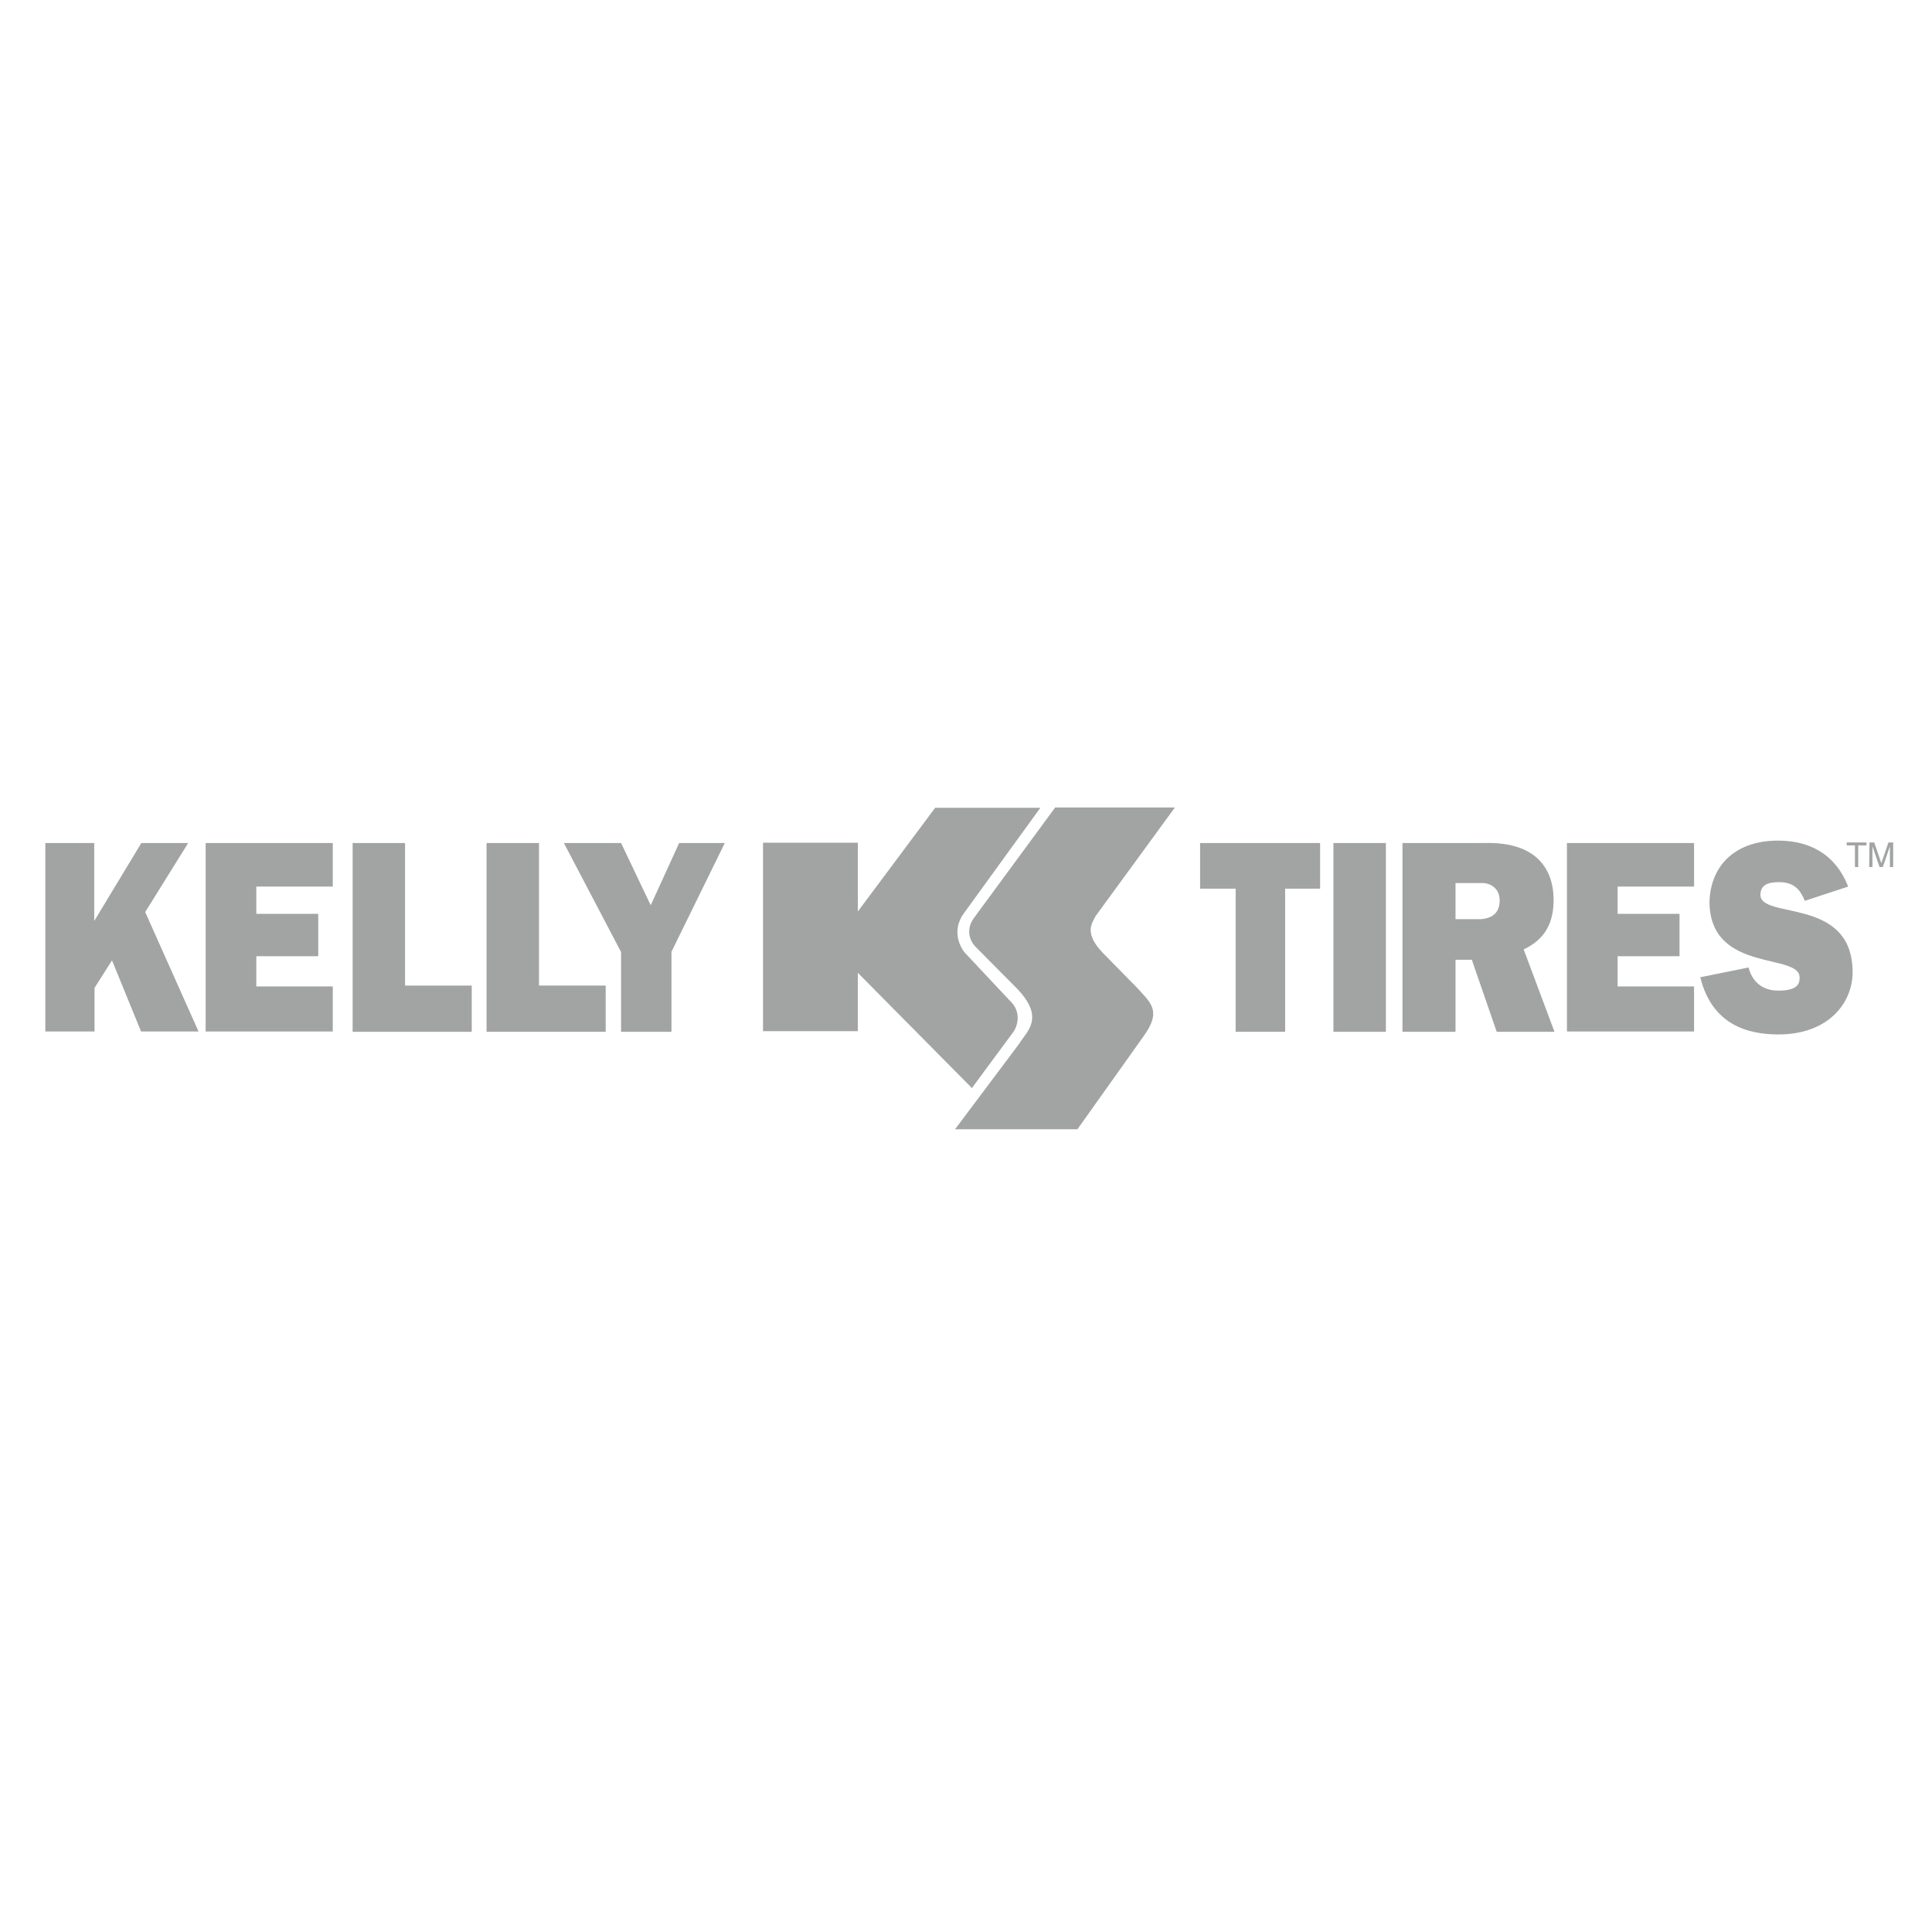 <svg xmlns="http://www.w3.org/2000/svg" xmlns:xlink="http://www.w3.org/1999/xlink" id="Layer_1" x="0px" y="0px" viewBox="0 0 652 652" style="enable-background:new 0 0 652 652;" xml:space="preserve">
<style type="text/css">
	.st0{fill:#A1A4A3;}
	.st1{fill-rule:evenodd;clip-rule:evenodd;fill:#A1A4A3;}
</style>
<g>
	<path class="st0" d="M15.3,284.5h16.5v26.3l15.9-26.3h15.8L49,307.8l18,40.3H47.6l-9.8-24l-5.9,9.3v14.7H15.3L15.3,284.5z"></path>
	<path class="st0" d="M69.4,284.5h42.9v14.7H86.5v9.2h20.9v14.3H86.5v10.2h25.8v15.2H69.4V284.5z"></path>
	<path class="st0" d="M119,284.5h17.7v48.1h22.5v15.6H119V284.5z"></path>
	<path class="st0" d="M209.6,321.3l-19.3-36.8h19.3l10,21l9.6-21h15.4l-18,36.7v27h-17V321.3z"></path>
	<path class="st0" d="M417,299.9h-12v-15.4h40.5v15.4h-11.8v48.3H417V299.9z"></path>
	<path class="st0" d="M450,284.5h17.7v63.7H450V284.5z"></path>
	<path class="st0" d="M491.2,298h9.2c2.8,0.1,5.7,1.9,5.7,5.9c0,4.1-2.4,6-6.4,6.3h-8.5L491.2,298z M473.4,348.2h17.8v-24.3h5.5   l8.4,24.3h19.5l-10.4-27.8c7.4-3.5,10.2-9.2,10.1-17.1c-0.1-8.2-4.1-19.4-23.6-18.8h-27.4v63.7L473.4,348.2z"></path>
	<path class="st0" d="M609.1,304c-1.6-3.8-3.7-6.3-8.7-6.3c-4.1,0-6.1,1.1-6.3,4c-0.6,8.9,31.1,0.5,31.1,26.4c0,10.5-8.3,21-25,21   c-10.2,0-22.4-3.1-26.4-19.3l16.3-3.3c1,4.1,4.1,7.8,9.9,7.8c6.3,0.1,7.3-2.2,7.3-4c1-9.1-30.1-1.4-30.4-25.8   c0.3-12.7,9.1-21.2,24.1-20.8c8,0.2,17.9,3.2,22.7,15.5L609.1,304z"></path>
	<path class="st0" d="M164.2,284.5h17.7v48.1h22.5v15.6h-40.2V284.5z"></path>
	<path class="st0" d="M528.8,284.5h42.9v14.7h-25.8v9.2h20.9v14.3h-20.9v10.2h25.8v15.2h-42.9V284.5z"></path>
	<path class="st1" d="M289.5,328.3V348h-32v-63.6h32v23.2l26.1-35h35.5l-26.1,36c-2.8,4.2-2.4,8.9,0.5,12.8l15.3,16.3   c4.2,3.9,2.5,8.9,1,10.8c-3.6,4.8-13.8,18.7-13.8,18.7L289.5,328.3z"></path>
	<path class="st1" d="M396.5,272.5h-40.4l-27.5,37.4c-2.6,3.7-1.6,7.5,0.9,9.9l13.2,13.3c10.4,10.4,3.7,15,1.2,19.2l-21.6,28.8h41.3   l22.4-31.5c6.2-8.6,2.2-11.3-2.5-16.5l-11.1-11.3c-7.1-7.2-3.5-10.6-2.7-12.6L396.5,272.5z"></path>
	<path class="st0" d="M629.9,284.3v1h-2.8v7.3H626v-7.3h-2.8v-1H629.9z"></path>
	<path class="st0" d="M630.9,284.3h1.6l2.4,7l2.4-7h1.6v8.3h-1.1v-4.9c0-0.2,0-0.5,0-0.8c0-0.4,0-0.8,0-1.3l-2.4,7h-1.1l-2.4-7v0.3   v0.9v0.9v4.9h-1.1L630.9,284.3"></path>
</g>
</svg>